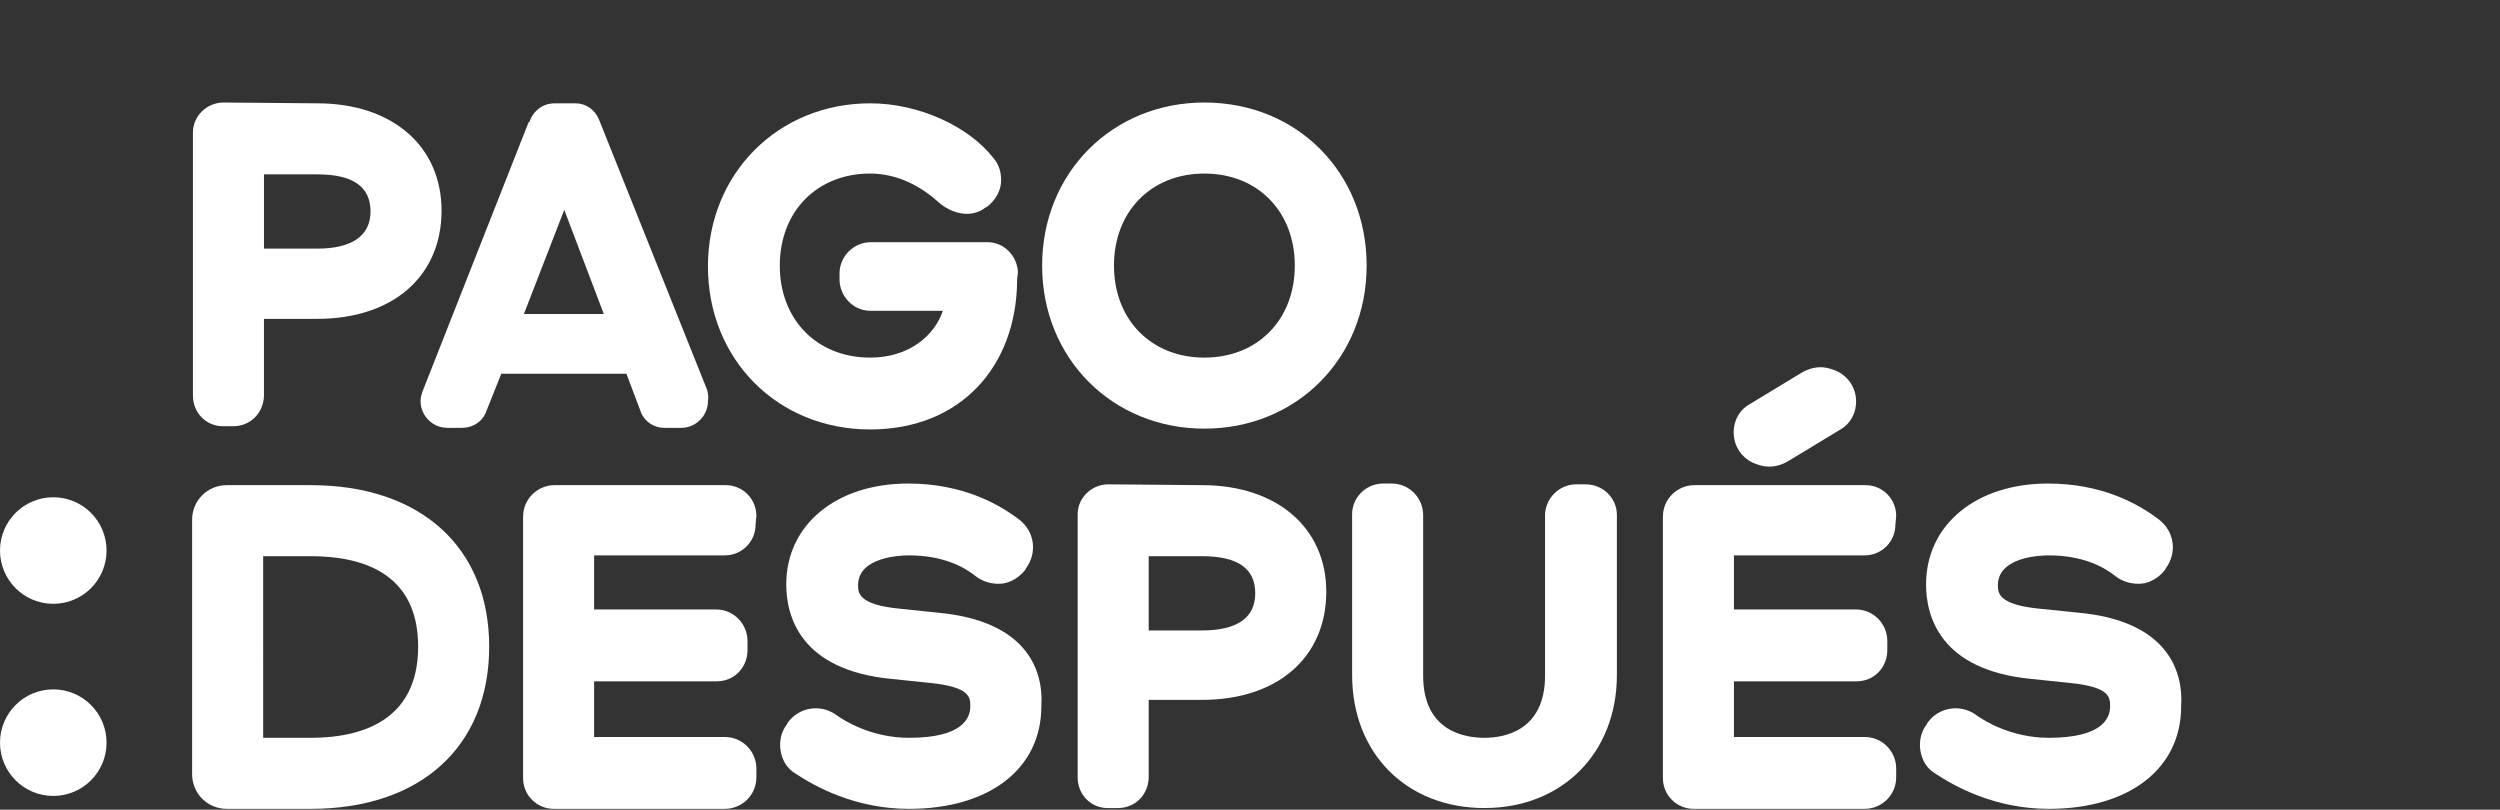 <?xml version="1.0" encoding="utf-8"?>
<!-- Generator: Adobe Illustrator 23.0.0, SVG Export Plug-In . SVG Version: 6.00 Build 0)  -->
<svg version="1.1" id="Capa_1" xmlns="http://www.w3.org/2000/svg" xmlns:xlink="http://www.w3.org/1999/xlink" x="0px" y="0px"
	 viewBox="0 0 309.7 100.3" style="enable-background:new 0 0 309.7 100.3;" xml:space="preserve">
<rect x="0" y="0" width="309.7" height="100.3" fill="#333333" stroke="none"/>
<style type="text/css">
	.st0{fill:#FFFFFF;}
</style>
<g>
	<circle class="st0" cx="6.6" cy="68.2" r="6.6"/>
	<circle class="st0" cx="6.6" cy="92" r="6.6"/>
	<path class="st0" d="M149.2,53.1c11.4,0,20.1-8.7,20.1-20.2c0-11.5-8.6-20.2-20.1-20.2c-11.4,0-20.1,8.7-20.1,20.2
		C129.1,44.4,137.8,53.1,149.2,53.1z M149.2,21.5c6.6,0,11.2,4.7,11.2,11.4c0,6.7-4.6,11.4-11.2,11.4c-6.6,0-11.2-4.7-11.2-11.4
		C138,26.2,142.6,21.5,149.2,21.5z"/>
	<path class="st0" d="M38.5,60.1H28.1c-2.4,0-4.3,1.9-4.3,4.3v31.5c0,2.4,1.9,4.3,4.3,4.3h10.4c13.6,0,22.1-7.7,22.1-20.1
		C60.6,67.8,52.1,60.1,38.5,60.1z M38.5,91.4h-5.9V68.9h5.9c6.1,0,13.3,1.9,13.3,11.2C51.8,89.4,44.6,91.4,38.5,91.4z"/>
	<path class="st0" d="M116.2,75.9l-4.8-0.5c-5.1-0.5-5.1-2-5.1-2.9c0-3.5,5.2-3.7,6.3-3.7c4.2,0,6.8,1.4,8.3,2.6
		c0.9,0.7,2.1,1,3.2,0.9c1.1-0.1,2.2-0.8,2.9-1.7l0.1-0.2c1.4-1.9,1.1-4.5-0.8-6c-2.6-2-7.1-4.5-13.8-4.5c-8.9,0-15.1,5.1-15.1,12.5
		c0,3.9,1.7,10.6,13,11.7l4.8,0.5c5,0.5,5,1.8,5,2.9c0,1.5-1,3.9-7.6,3.9c-4.5,0-7.9-2-9.1-2.9c-1.9-1.3-4.5-0.9-5.9,1l-0.1,0.2
		c-0.7,0.9-1,2.1-0.8,3.3c0.2,1.2,0.8,2.2,1.8,2.8c2.4,1.6,7.4,4.4,14.1,4.4c10,0,16.4-5,16.4-12.7C129.3,82.8,127,76.9,116.2,75.9z
		"/>
	<path class="st0" d="M257.5,75.9l-4.9-0.5c-5.1-0.5-5.1-2-5.1-2.9c0-3.5,5.2-3.7,6.3-3.7c4.2,0,6.8,1.4,8.3,2.6
		c0.9,0.7,2.1,1,3.2,0.9c1.1-0.1,2.2-0.8,2.9-1.7l0.1-0.2c1.4-1.9,1.1-4.5-0.8-6c-2.6-2-7.1-4.5-13.8-4.5c-8.9,0-15.1,5.1-15.1,12.5
		c0,3.9,1.7,10.6,13,11.7l4.8,0.5c5,0.5,5,1.8,5,2.9c0,1.5-1,3.9-7.6,3.9c-4.5,0-7.9-2-9.1-2.9c-1.9-1.3-4.5-0.9-5.9,1l-0.1,0.2
		c-0.7,0.9-1,2.1-0.8,3.3c0.2,1.2,0.8,2.2,1.8,2.8c2.4,1.6,7.4,4.4,14.1,4.4c10,0,16.4-5,16.4-12.7
		C270.5,82.8,268.2,76.9,257.5,75.9z"/>
	<path class="st0" d="M217.6,57.5l0.3,0.1c1.2,0.4,2.4,0.2,3.5-0.4l6.6-4c1.4-0.8,2.1-2.4,1.9-4c-0.2-1.6-1.3-2.9-2.8-3.4l-0.3-0.1
		c-1.2-0.4-2.4-0.2-3.5,0.4l-6.6,4c-1.4,0.8-2.1,2.4-1.9,4C215,55.7,216.1,57,217.6,57.5z"/>
	<path class="st0" d="M87.6,48.3L87.6,48.3L74.2,14.8l0,0c-0.5-1.2-1.6-2-2.9-2l-0.1,0h-2.5l0,0c0,0,0,0,0,0c-1.5,0-2.7,1-3.1,2.3
		l-0.1,0L52.3,48.6c-0.1,0.3-0.2,0.7-0.2,1.1c0,1.8,1.5,3.3,3.3,3.3h1.8c1.5,0,2.7-0.9,3.1-2.2l1.8-4.5h15.5l1.7,4.5
		c0.4,1.3,1.6,2.2,3,2.2l0,0h2.1c1.8,0,3.3-1.5,3.3-3.3C87.8,49.2,87.7,48.7,87.6,48.3z M64.9,38.9l5-12.9l4.9,12.9H64.9z"/>
	<path class="st0" d="M39.3,12.8l-11.6-0.1c-2.1,0-3.8,1.7-3.8,3.7l0,0v32.6c0,2.1,1.6,3.8,3.7,3.8l0,0h1.3c2.1,0,3.7-1.6,3.8-3.7
		l0,0v-9.6h6.6c9.4,0,15.4-5.3,15.4-13.4C54.7,18.1,48.6,12.8,39.3,12.8z M39.3,30.8h-6.6v-9.2h6.6c4.4,0,6.6,1.5,6.6,4.6
		C45.9,29.2,43.6,30.8,39.3,30.8z"/>
	<path class="st0" d="M126.1,33.7c-0.1-2-1.7-3.7-3.8-3.7l0,0h0c0,0,0,0-0.1,0s0,0-0.1,0h-2.4h-4.1H108c0,0,0,0-0.1,0
		c-2.1,0-3.9,1.7-3.9,3.9c0,0,0,0.1,0,0.1v0.5c0,0,0,0.1,0,0.1c0,2.1,1.7,3.9,3.8,3.9l0,0h7.8h1.2c-1,3-4.1,5.8-9,5.8
		c-6.6,0-11.2-4.7-11.2-11.4c0-6.7,4.6-11.4,11.2-11.4c3.4,0,6.3,1.6,8.4,3.5c1.7,1.5,4.1,2.1,5.9,0.7l0.2-0.1
		c0.9-0.7,1.6-1.8,1.7-2.9c0.1-1.2-0.2-2.3-1-3.2c-3-3.8-9.1-6.7-15.2-6.7c-11.4,0-20.1,8.7-20.1,20.2c0,11.5,8.6,20.2,20.1,20.2
		c11.2,0,18.1-7.8,18.2-18.4h0v-0.2L126.1,33.7L126.1,33.7z"/>
	<path class="st0" d="M93.7,63.9c0-2.1-1.7-3.8-3.8-3.8H68.7c-2.1,0-3.9,1.7-3.9,3.9v32.4c0,2.1,1.7,3.8,3.8,3.8l0,0h2.6h7.9h10.7
		c2.1,0,3.9-1.7,3.9-3.9v-1.1c0-2.1-1.7-3.9-3.9-3.9H79.1h-5.5v-6.9h8.1h7.1l0,0c2.1,0,3.7-1.6,3.8-3.7l0,0v-0.1c0,0,0-0.1,0-0.1
		s0-0.1,0-0.1v-0.9c0,0,0-0.1,0-0.1c0-2.1-1.7-3.9-3.9-3.9c0,0,0,0,0,0h-7h-8.1v-6.7h9.1h7.1c0,0,0,0,0,0c2.1,0,3.8-1.7,3.8-3.8l0,0
		L93.7,63.9L93.7,63.9z"/>
	<path class="st0" d="M148.9,60.1L137.3,60c-2.1,0-3.8,1.7-3.8,3.7l0,0v9v20.4v3.2c0,2.1,1.6,3.8,3.7,3.8l0,0h1.3
		c2.1,0,3.7-1.6,3.8-3.7l0,0v-3.4v-6.3h6.6c9.4,0,15.4-5.3,15.4-13.4C164.3,65.4,158.2,60.1,148.9,60.1z M148.9,78.1h-6.6v-9.2h6.6
		c4.4,0,6.6,1.5,6.6,4.6C155.5,76.5,153.3,78.1,148.9,78.1z"/>
	<path class="st0" d="M196.4,60h-1.3l0,0c-2,0.1-3.6,1.7-3.7,3.7l0,0v1.6v18.4c0,7-5.3,7.7-7.5,7.7c-2.3,0-7.6-0.7-7.6-7.7V65.9
		v-1.5v-0.6l0,0c0-2.1-1.7-3.9-3.9-3.9l0,0h-1.2l0,0c-2.1,0.1-3.7,1.8-3.7,3.8v10.8v9.1c0,9.7,6.7,16.5,16.4,16.5
		c9.6,0,16.4-6.8,16.4-16.5v-9.1V63.8C200.3,61.7,198.6,60,196.4,60z"/>
	<path class="st0" d="M234.9,63.9c0-2.1-1.7-3.8-3.8-3.8h-21.2c-2.1,0-3.9,1.7-3.9,3.9v32.4c0,2.1,1.7,3.8,3.8,3.8l0,0h2.6h7.9h10.7
		c2.1,0,3.9-1.7,3.9-3.9v-1.1c0-2.1-1.7-3.9-3.9-3.9h-10.7h-5.5v-6.9h8.1h7.1l0,0c2.1,0,3.7-1.6,3.8-3.7l0,0v-0.1c0,0,0-0.1,0-0.1
		s0-0.1,0-0.1v-0.9c0,0,0-0.1,0-0.1c0-2.1-1.7-3.9-3.9-3.9c0,0,0,0,0,0h-7h-8.1v-6.7h9.1h7.1c0,0,0,0,0,0c2.1,0,3.8-1.7,3.8-3.8l0,0
		L234.9,63.9L234.9,63.9z"/>
</g>
</svg>
